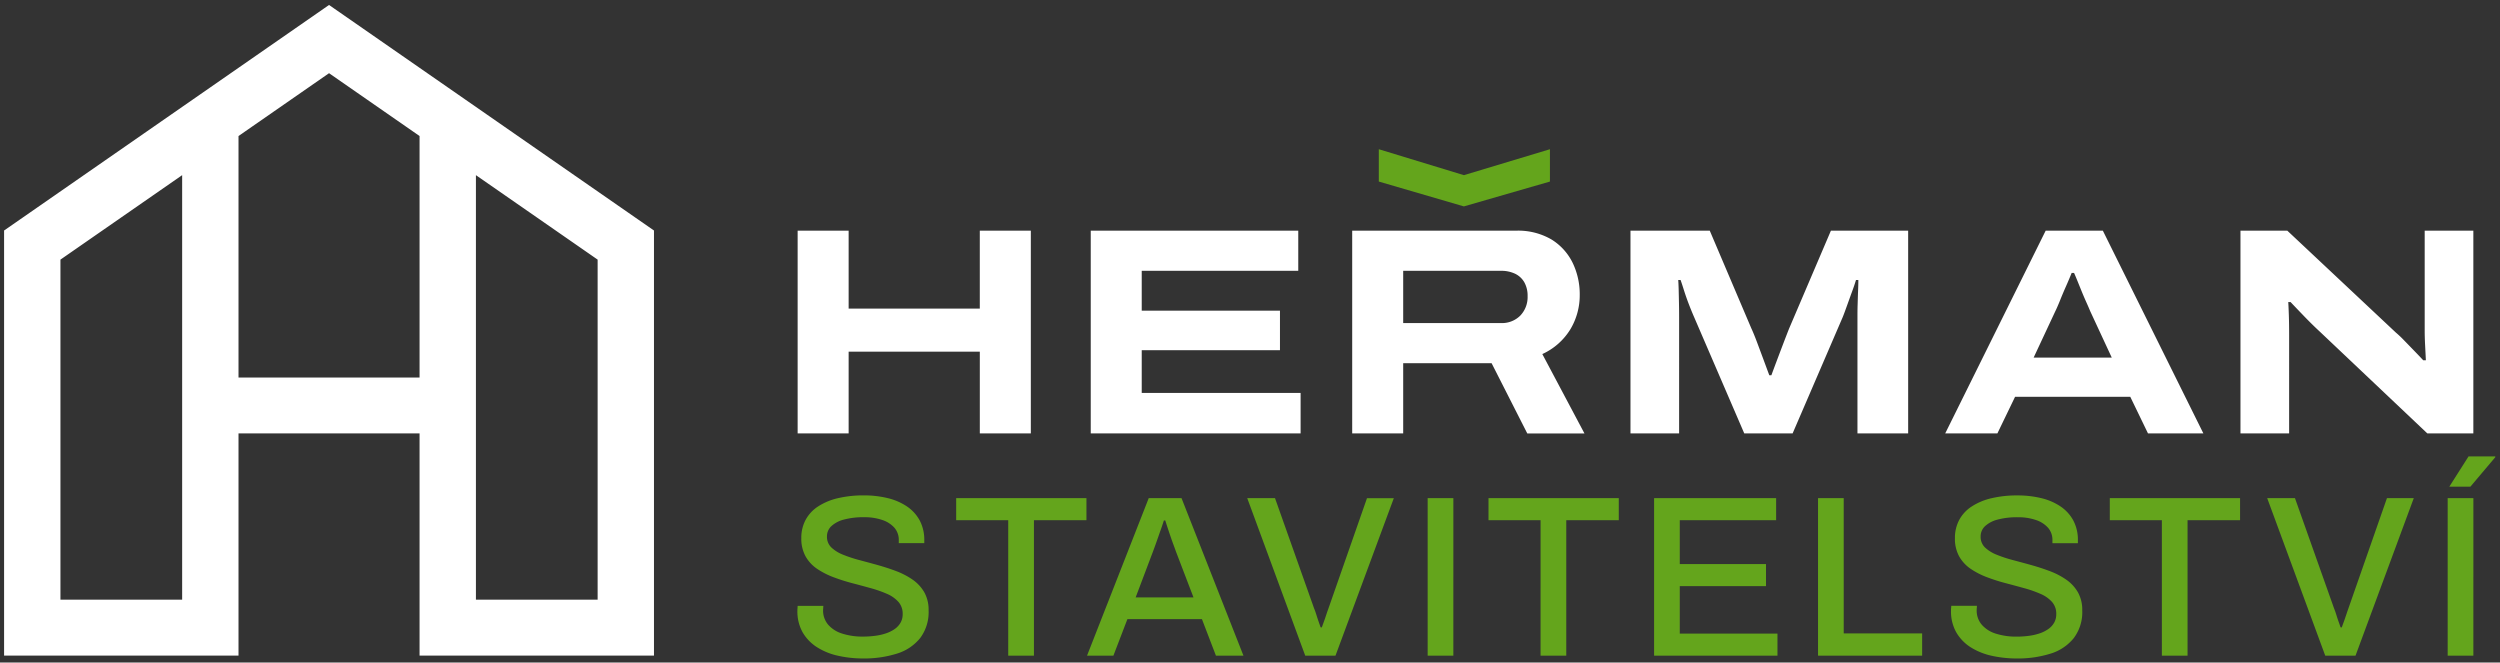 <svg xmlns="http://www.w3.org/2000/svg" width="306.063" height="81.109" viewBox="0 0 306.063 81.109"><rect x="0" y="0" width="306.063" height="81.109" fill="#333333" stroke="none"/><g id="logo" transform="translate(0.5 0.608)"><path id="Union_1" data-name="Union 1" d="M50.865,79.652v-27.2H28.7v27.2H0V27.612L39.783,0l39.78,27.612v52.04Zm6.9-6.845h14.9V31.176l-14.9-10.34ZM6.9,31.176V72.807H21.8V20.835ZM28.7,16.045V45.612H50.865V16.045L39.783,8.353Zm157.777,36.41-4.368-8.6H171.286v8.6h-6.243V27.634h20.028a8.089,8.089,0,0,1,4.383,1.084,6.935,6.935,0,0,1,2.58,2.856,8.823,8.823,0,0,1,.865,3.938,8.084,8.084,0,0,1-1.133,4.171,7.825,7.825,0,0,1-3.447,3.055l5.158,9.718ZM171.286,38.942h11.945a3.162,3.162,0,0,0,2.4-.922,3.274,3.274,0,0,0,.886-2.365,3.357,3.357,0,0,0-.4-1.7A2.6,2.6,0,0,0,185,32.911a3.914,3.914,0,0,0-1.767-.363H171.286ZM296.669,52.454,283.5,39.99q-.939-.868-1.948-1.915t-1.625-1.7h-.288c.023.314.046.843.072,1.59s.036,1.589.036,2.529V52.454H273.79V27.633h5.736L292.806,40.1a13,13,0,0,1,.993.938q.6.618,1.245,1.283t1.119,1.174h.324c-.023-.482-.054-1.083-.091-1.807s-.053-1.323-.053-1.806V27.633H302.3V52.454Zm-34.2,0L260.3,47.973H246.194l-2.164,4.481h-6.388l12.3-24.821h7l12.307,24.821ZM252.437,34.427q-.4.9-.74,1.752c-.229.564-.426,1.018-.594,1.355l-2.634,5.635h9.563L255.4,37.5c-.1-.241-.252-.6-.47-1.084s-.427-.975-.632-1.48-.39-.965-.558-1.375-.278-.662-.325-.758h-.29Q252.836,33.524,252.437,34.427ZM226.9,52.454V38.22c0-.459,0-.964.019-1.517s.03-1.1.053-1.626.037-1,.037-1.408h-.289c-.121.41-.282.89-.488,1.445s-.4,1.108-.6,1.66-.372,1.037-.54,1.447L218.96,52.454h-5.918L206.906,38.22q-.361-.829-.686-1.682c-.215-.564-.4-1.1-.559-1.605s-.295-.927-.416-1.264h-.288q.036.467.056,1.228c.013.5.024,1.048.036,1.626s.017,1.144.017,1.7V52.454h-5.954V27.633h9.707l5.089,11.959q.288.615.669,1.626l.795,2.13q.413,1.12.736,1.988h.253q.291-.795.686-1.843t.794-2.095q.4-1.045.686-1.77l5.125-12h9.455V52.454Zm-93.865,0V27.633h25.405v4.914H139.276v4.877H156.2v4.842H139.276V47.5h19.451v4.95Zm-13.581,0V42.446H103.395V52.454H97.151V27.633h6.244v9.54h16.057v-9.54H125.7V52.454Z" transform="translate(0 0)" fill="#fff" stroke="rgba(0,0,0,0)" stroke-miterlimit="10" stroke-width="1"></path><path id="Union_2" data-name="Union 2" d="M146.227,62.016a8.05,8.05,0,0,1-2.584-1.04,5.339,5.339,0,0,1-1.768-1.828,5.2,5.2,0,0,1-.645-2.657c0-.111,0-.219.014-.324s.014-.192.014-.267H144.4c0,.058,0,.142-.013.253s-.013.206-.013.279a2.655,2.655,0,0,0,.617,1.773,3.724,3.724,0,0,0,1.728,1.1,8.115,8.115,0,0,0,2.542.365,11.087,11.087,0,0,0,1.516-.1,6.78,6.78,0,0,0,1.335-.309,4.088,4.088,0,0,0,1.051-.534,2.388,2.388,0,0,0,.7-.773,2.085,2.085,0,0,0,.253-1.042,2.17,2.17,0,0,0-.52-1.49,3.983,3.983,0,0,0-1.4-.982,14.286,14.286,0,0,0-1.994-.7q-1.109-.308-2.289-.617a22.433,22.433,0,0,1-2.288-.731,9.508,9.508,0,0,1-1.995-1.026,4.576,4.576,0,0,1-1.4-1.518,4.466,4.466,0,0,1-.519-2.235,4.636,4.636,0,0,1,.535-2.249,4.524,4.524,0,0,1,1.544-1.643,7.608,7.608,0,0,1,2.414-1,13.6,13.6,0,0,1,3.174-.338,12.241,12.241,0,0,1,2.865.324,7.269,7.269,0,0,1,2.358,1,4.879,4.879,0,0,1,1.586,1.714,5.024,5.024,0,0,1,.576,2.474v.336h-3.116v-.365a2.254,2.254,0,0,0-.532-1.518,3.424,3.424,0,0,0-1.489-.955,6.642,6.642,0,0,0-2.219-.337,9.084,9.084,0,0,0-2.5.294,3.529,3.529,0,0,0-1.53.816,1.7,1.7,0,0,0-.519,1.252,1.789,1.789,0,0,0,.532,1.335,4.416,4.416,0,0,0,1.418.884,15.9,15.9,0,0,0,1.994.66c.738.2,1.5.4,2.275.618s1.535.464,2.273.745a9.171,9.171,0,0,1,1.994,1.041,4.8,4.8,0,0,1,1.418,1.532,4.368,4.368,0,0,1,.535,2.236,5.264,5.264,0,0,1-1.041,3.386,5.827,5.827,0,0,1-2.85,1.9,13.339,13.339,0,0,1-4.14.59A14.035,14.035,0,0,1,146.227,62.016ZM5,62.016a8.006,8.006,0,0,1-2.584-1.04A5.32,5.32,0,0,1,.644,59.149,5.207,5.207,0,0,1,0,56.492c0-.111.005-.219.014-.324s.013-.192.013-.267H3.174c0,.058-.006.142-.013.253s-.016.206-.016.279a2.649,2.649,0,0,0,.619,1.773A3.719,3.719,0,0,0,5.49,59.3a8.11,8.11,0,0,0,2.542.365,11.117,11.117,0,0,0,1.516-.1,6.765,6.765,0,0,0,1.334-.309,4.1,4.1,0,0,0,1.054-.534,2.409,2.409,0,0,0,.7-.773,2.085,2.085,0,0,0,.252-1.042,2.177,2.177,0,0,0-.519-1.49,4.012,4.012,0,0,0-1.4-.982,14.272,14.272,0,0,0-1.994-.7q-1.109-.308-2.288-.617a22.6,22.6,0,0,1-2.29-.731A9.584,9.584,0,0,1,2.4,51.362,4.537,4.537,0,0,1,1,49.844a4.46,4.46,0,0,1-.521-2.235,4.623,4.623,0,0,1,.535-2.249,4.524,4.524,0,0,1,1.544-1.643,7.6,7.6,0,0,1,2.416-1,13.575,13.575,0,0,1,3.173-.338,12.212,12.212,0,0,1,2.863.324,7.259,7.259,0,0,1,2.36,1,4.89,4.89,0,0,1,1.587,1.714,5.049,5.049,0,0,1,.576,2.474v.336H12.412v-.365a2.251,2.251,0,0,0-.533-1.518,3.418,3.418,0,0,0-1.488-.955,6.644,6.644,0,0,0-2.22-.337,9.067,9.067,0,0,0-2.5.294,3.541,3.541,0,0,0-1.532.816,1.7,1.7,0,0,0-.519,1.252,1.79,1.79,0,0,0,.533,1.335,4.41,4.41,0,0,0,1.417.884,16.089,16.089,0,0,0,1.994.66c.741.2,1.5.4,2.275.618s1.535.464,2.276.745A9.275,9.275,0,0,1,14.112,52.7a4.839,4.839,0,0,1,1.418,1.532,4.39,4.39,0,0,1,.532,2.236,5.27,5.27,0,0,1-1.04,3.386,5.828,5.828,0,0,1-2.85,1.9,13.34,13.34,0,0,1-4.14.59A13.991,13.991,0,0,1,5,62.016ZM187.046,62l-7.106-19.283h3.4l4.773,13.463c.095.227.188.489.28.789s.188.586.284.857.178.512.252.717h.141c.075-.205.157-.442.253-.7s.186-.534.28-.814.186-.553.28-.816L194.6,42.719h3.285L190.753,62Zm-20,0V45.416h-6.376v-2.7h15.949v2.7h-6.429V62Zm-42.094,0V42.718h3.144V59.275h9.6V62Zm-20.071,0V42.718h14.94v2.7H108.024v5.37h10.557v2.7H108.024V59.3h11.961V62Zm-13.9,0V45.416H84.609v-2.7h15.949v2.7H94.129V62ZM62.171,62l-7.1-19.283h3.4l4.773,13.463c.094.227.189.489.282.789s.187.586.281.857.177.512.252.717h.141l.252-.7c.1-.261.187-.534.28-.814s.189-.553.283-.816l4.716-13.492h3.285L65.876,62ZM51.239,62l-1.713-4.469H40.4L38.687,62H35.458l7.553-19.284h4.015L54.608,62Zm-6.8-15.293c-.168.488-.334.955-.492,1.406s-.293.816-.4,1.1l-2.135,5.651h7.077l-2.162-5.651c-.058-.17-.141-.4-.253-.7s-.23-.63-.352-.984-.244-.716-.365-1.082-.229-.7-.323-1h-.169Q44.7,45.98,44.443,46.709ZM25.81,62V45.416H19.438v-2.7H35.387v2.7H28.958V62Zm176.225,0V42.718h3.146V62ZM77.159,62V42.718h3.146V62ZM202.234,41.312l2.359-3.709h3.256l.028.084-3.062,3.626ZM71.179,3.958V0L81.594,3.175,92.129,0V3.958L81.594,7Z" transform="translate(97.122 17.661)" fill="#64a51c" stroke="rgba(0,0,0,0)" stroke-miterlimit="10" stroke-width="1"></path></g></svg>